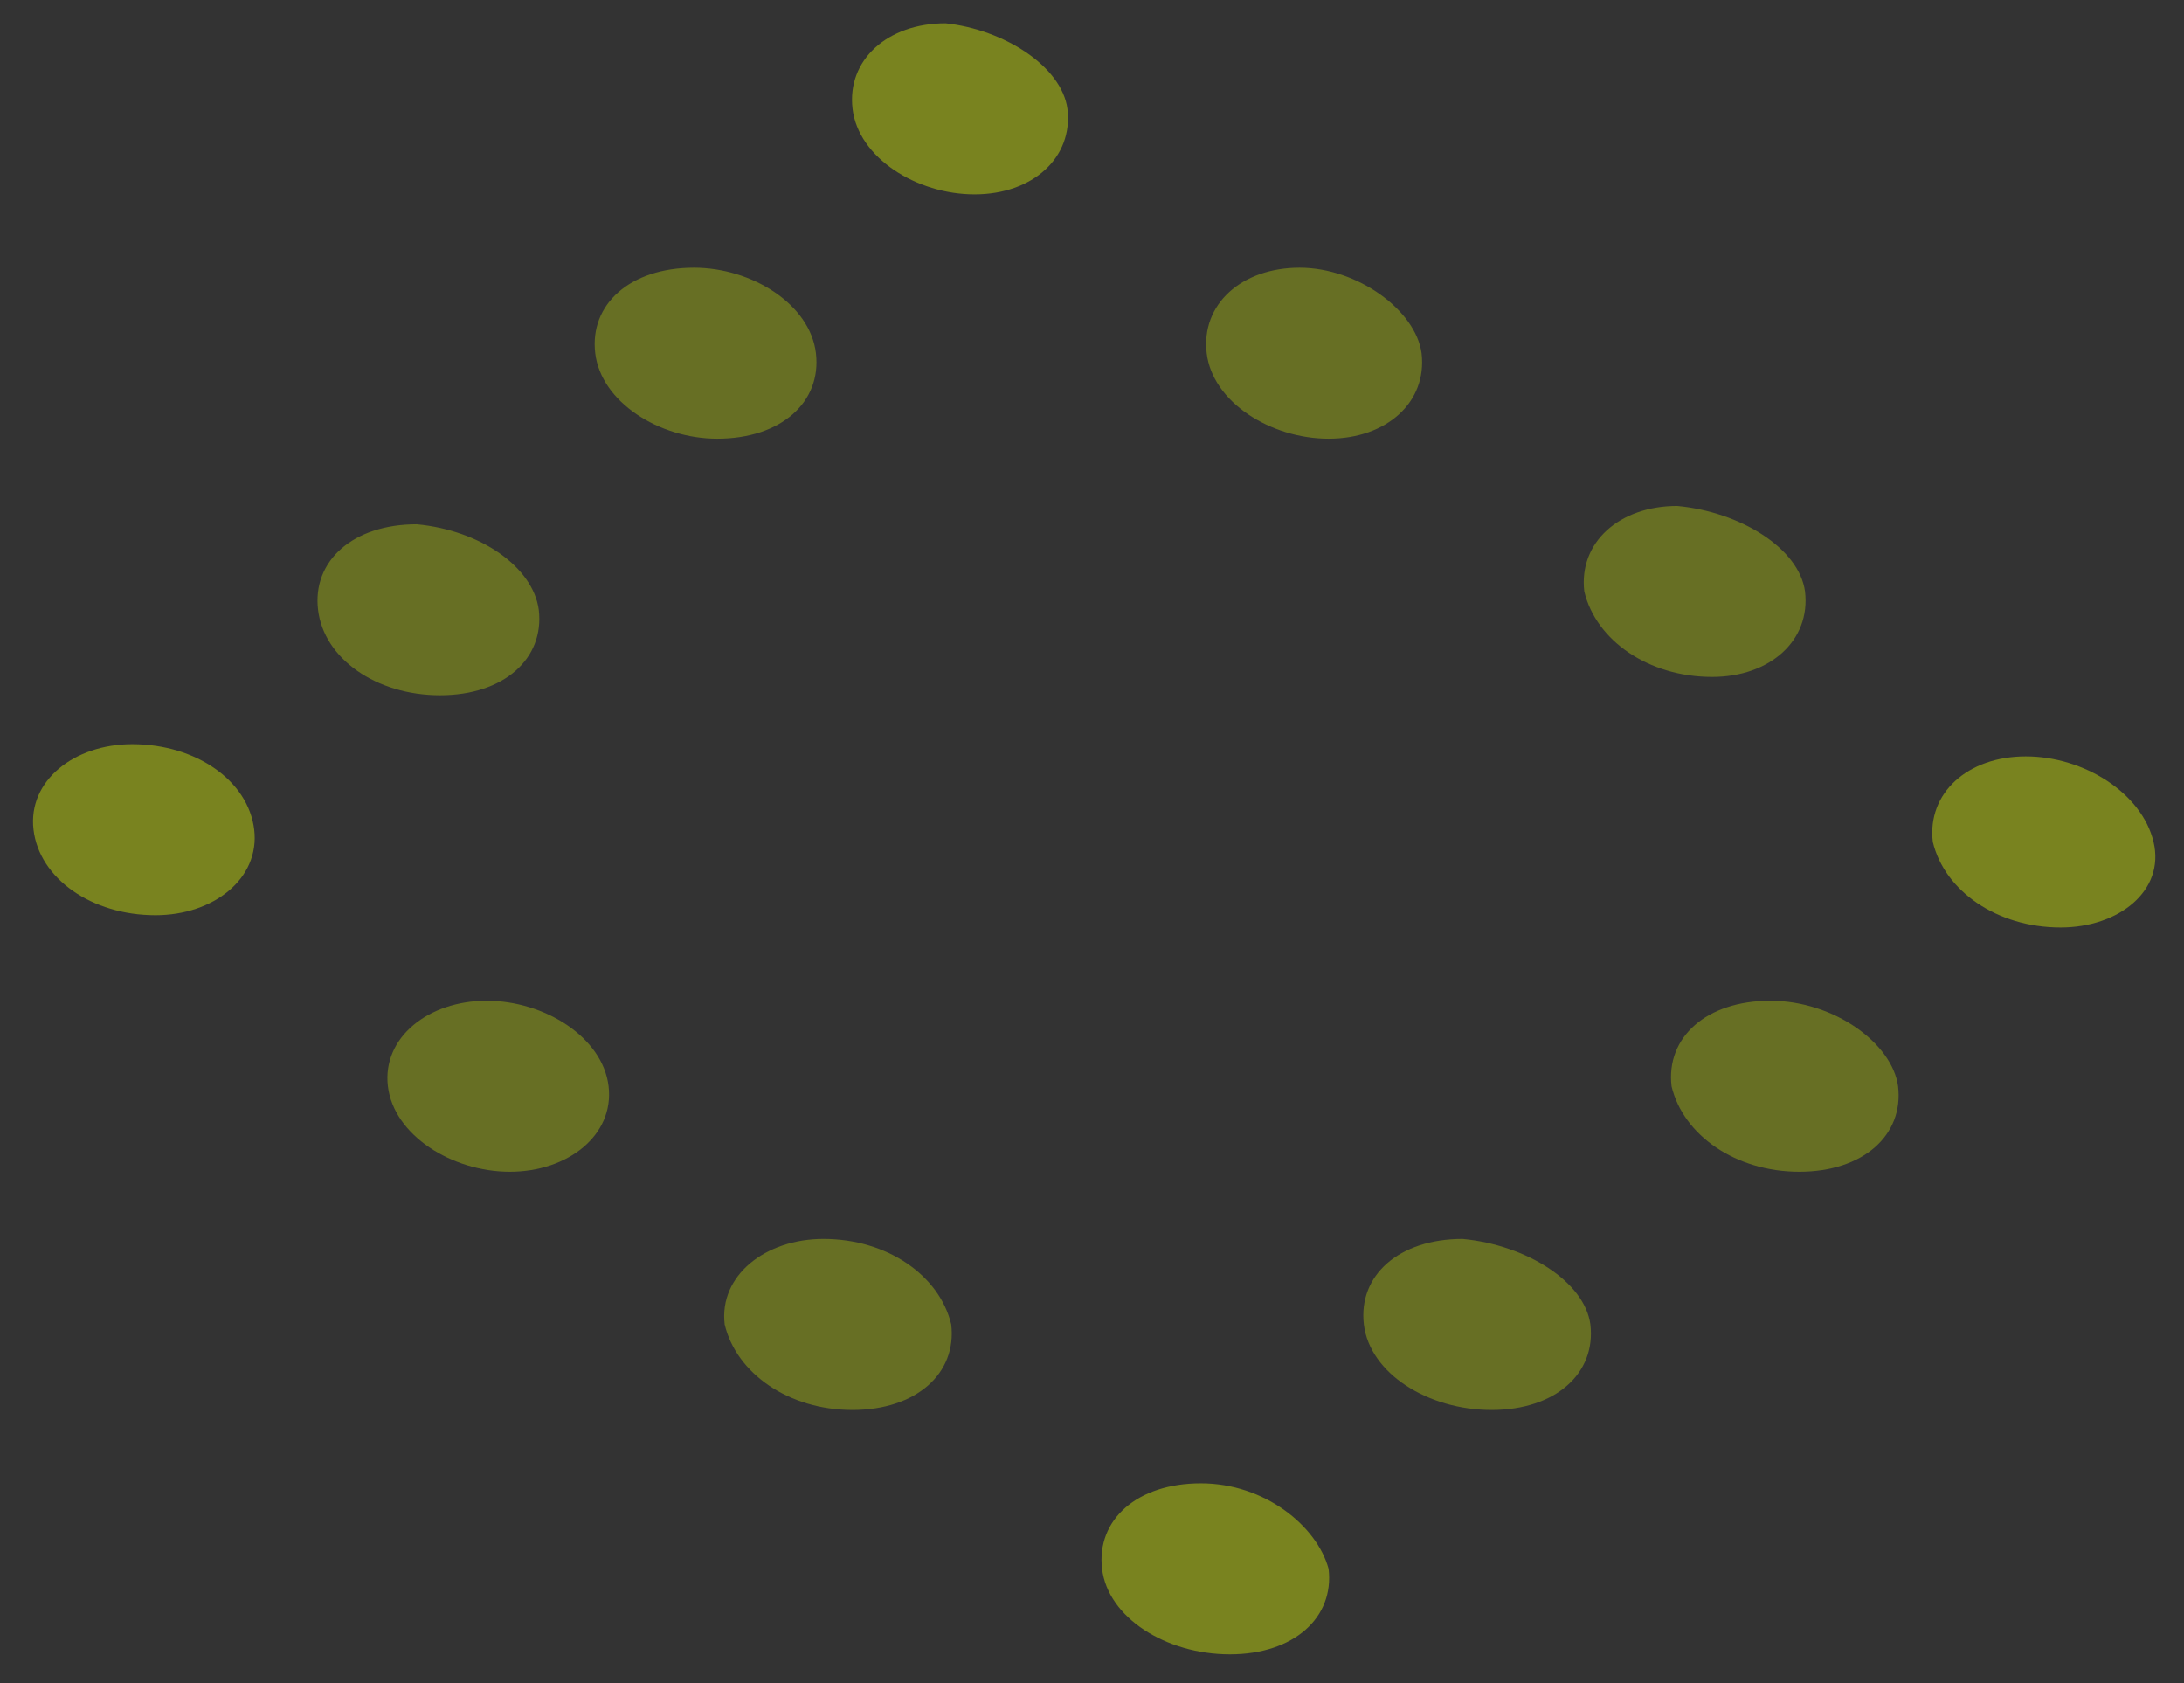 <svg width="61" height="47" fill="none" xmlns="http://www.w3.org/2000/svg"><rect width="100%" height="100%" fill="#333333" stroke="none"/><path opacity=".4" fill-rule="evenodd" clip-rule="evenodd" d="M7.1 23.167c.162 1.364-1.135 2.388-2.758 2.388-1.784 0-3.244-1.023-3.406-2.388-.163-1.364 1.135-2.388 2.757-2.388 1.785 0 3.245 1.024 3.407 2.388zM29.814 3.04c.163 1.364-.973 2.387-2.595 2.387-1.622 0-3.245-1.023-3.407-2.388C23.65 1.675 24.786.65 26.408.65c1.622.17 3.244 1.195 3.406 2.39z" fill="#E1FA00"/><path opacity=".3" fill-rule="evenodd" clip-rule="evenodd" d="M22.789 9.862c.162 1.365-.973 2.388-2.758 2.388-1.622 0-3.244-1.023-3.406-2.388-.163-1.364.973-2.387 2.757-2.387 1.623 0 3.245 1.023 3.407 2.387zM39.705 9.862c.162 1.365-.973 2.388-2.595 2.388-1.623 0-3.245-1.023-3.407-2.388-.162-1.364.973-2.387 2.595-2.387 1.623 0 3.245 1.194 3.407 2.387zM26.568 36.981c.162 1.366-.974 2.39-2.758 2.39s-3.245-1.024-3.57-2.39c-.162-1.364 1.136-2.387 2.759-2.387 1.784 0 3.244 1.023 3.569 2.387zM16.998 30.331c.162 1.365-1.135 2.388-2.758 2.388-1.622 0-3.244-1.023-3.406-2.388-.162-1.364 1.136-2.388 2.758-2.388s3.244 1.024 3.406 2.388zM44.42 36.981c.162 1.366-.973 2.39-2.758 2.39-1.784 0-3.406-1.024-3.569-2.39-.162-1.364.974-2.387 2.758-2.387 1.785.17 3.407 1.194 3.569 2.387z" fill="#E1FA00"/><path opacity=".4" fill-rule="evenodd" clip-rule="evenodd" d="M37.108 43.806c.163 1.364-.973 2.388-2.757 2.388-1.786 0-3.408-1.024-3.57-2.388-.162-1.365.973-2.388 2.759-2.388 1.784 0 3.244 1.194 3.568 2.388z" fill="#E1FA00"/><path opacity=".3" fill-rule="evenodd" clip-rule="evenodd" d="M53.014 30.331c.162 1.365-.974 2.388-2.758 2.388s-3.244-1.023-3.569-2.388c-.162-1.364.974-2.388 2.758-2.388s3.407 1.194 3.569 2.388z" fill="#E1FA00"/><path opacity=".4" fill-rule="evenodd" clip-rule="evenodd" d="M60.15 23.509c.324 1.364-.974 2.389-2.596 2.389-1.784 0-3.244-1.025-3.57-2.39-.162-1.364.974-2.387 2.597-2.387 1.622 0 3.244 1.023 3.569 2.388z" fill="#E1FA00"/><path opacity=".3" fill-rule="evenodd" clip-rule="evenodd" d="M50.415 16.515c.162 1.364-.973 2.387-2.595 2.387-1.785 0-3.246-1.023-3.57-2.387-.162-1.365.974-2.388 2.596-2.388 1.785.17 3.407 1.194 3.569 2.388zM15.048 17.026c.162 1.365-.973 2.388-2.758 2.388-1.784 0-3.245-1.023-3.407-2.388-.163-1.364.973-2.387 2.758-2.387 1.785.17 3.245 1.194 3.407 2.387z" fill="#E1FA00"/></svg>